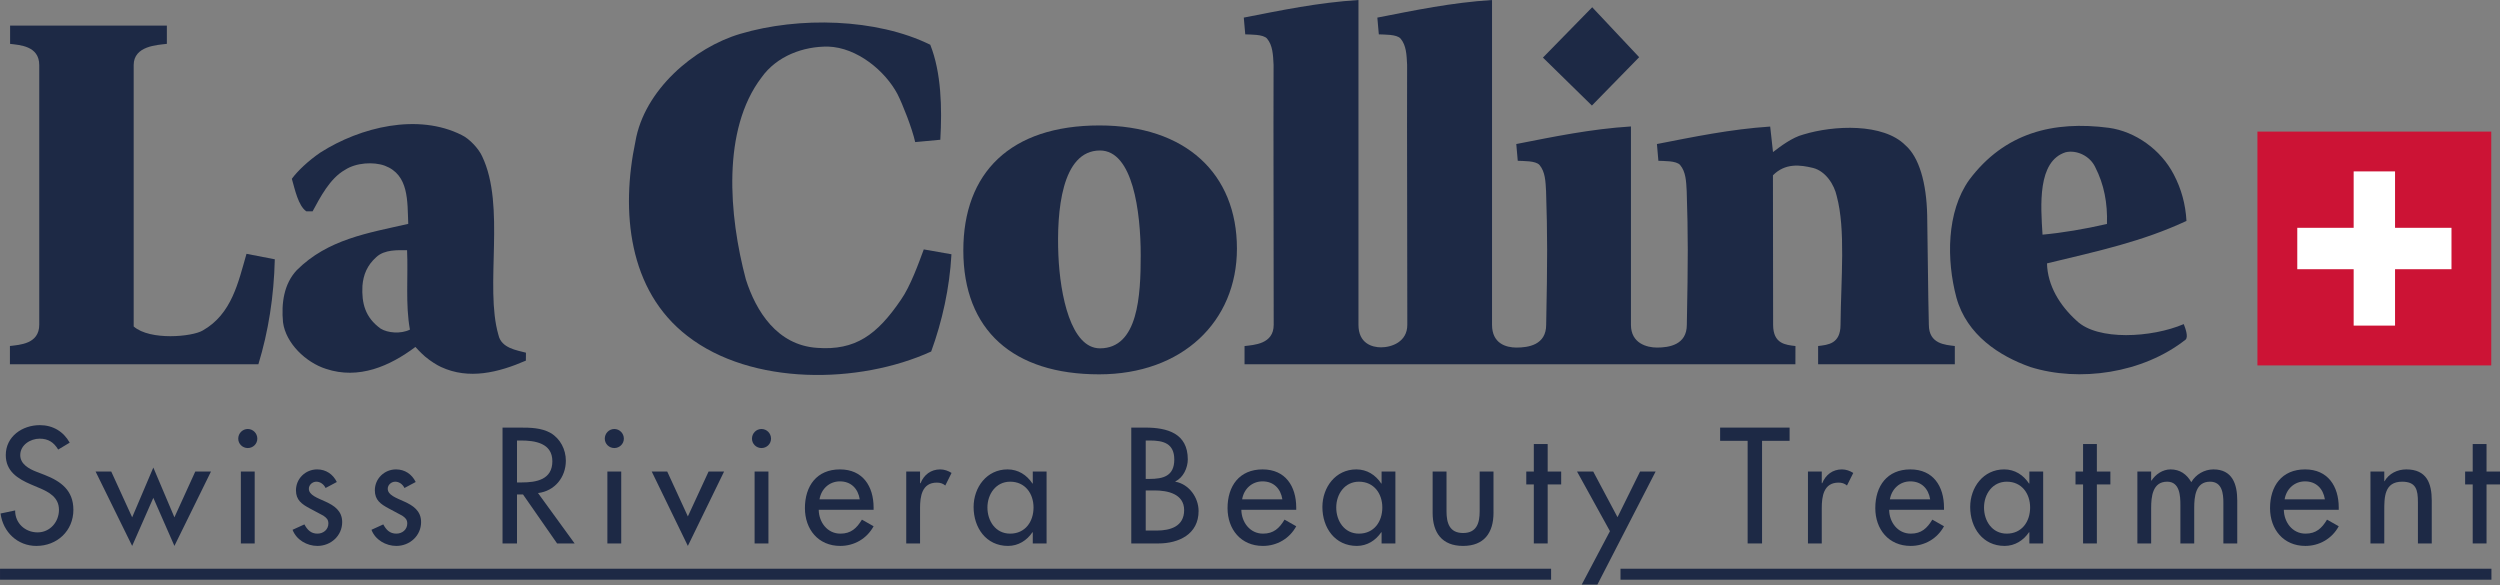 <svg style="fill-rule:evenodd;clip-rule:evenodd;stroke-linejoin:round;stroke-miterlimit:2;" xml:space="preserve" xmlns:xlink="http://www.w3.org/1999/xlink" xmlns="http://www.w3.org/2000/svg" version="1.1" viewBox="0 0 2346 549" height="100%" width="100%">
    <rect x="0" y="0" width="2346" height="549" fill="#808080" stroke="none"/>
    <g transform="matrix(1,0,0,1,-219.412,-224.264)">
        <g transform="matrix(4.167,0,0,4.167,0,0)" id="Souligné">
            <g transform="matrix(-1,0,0,1,454.618,129.236)">
                <rect style="fill:rgb(29,41,69);" height="2.471" width="349.3" y="52.659" x="52.659"></rect>
            </g>
            <g transform="matrix(1,0,0,1,0,129.236)">
                <rect style="fill:rgb(29,41,69);" height="2.471" width="196.134" y="52.659" x="417.587"></rect>
            </g>
        </g>
        <g transform="matrix(4.167,0,0,4.167,0,0)" id="LOGO">
            <g transform="matrix(1,0,0,1,300.247,138.119)">
                <path style="fill:rgb(29,41,69);fill-rule:nonzero;" d="M0,-56.05C19.372,-56.05 30.963,-45.235 30.963,-28.307C30.963,-11.926 18.699,0 -0.082,0C-19.426,0 -30.653,-9.927 -30.653,-27.904C-30.653,-45.398 -20.072,-56.05 0,-56.05M0.122,-50.409C-8.531,-50.409 -9.668,-36.687 -9.243,-26.785C-8.862,-17.851 -6.438,-5.855 0.116,-5.855C8.72,-5.855 9.294,-17.73 9.294,-26.785C9.294,-36.668 7.511,-50.409 0.122,-50.409"></path>
            </g>
            <g transform="matrix(-0.699,0.715,0.715,0.699,403.252,74.142)">
                <path style="fill:rgb(29,41,69);fill-rule:nonzero;" d="M-18.284,8.056L-3.055,8.056L-3.07,-7.382L-18.935,-7.371L-18.284,8.056Z"></path>
            </g>
            <g transform="matrix(1,0,0,1,262.15,134.328)">
                <path style="fill:rgb(29,41,69);fill-rule:nonzero;" d="M0,-70.432C2.486,-64.161 2.673,-56.229 2.264,-49.037L-3.396,-48.512C-4.097,-51.657 -6.24,-57.068 -7.394,-59.332C-10.138,-64.512 -16.445,-69.813 -23.022,-70.018C-28.511,-70.081 -34.535,-67.964 -38.031,-63.026C-46.943,-51.281 -45.358,-32.001 -41.532,-17.591C-39.245,-10.401 -34.479,-2.772 -25.49,-2.173C-16.864,-1.532 -11.977,-5.105 -6.599,-13.01C-4.467,-16.034 -2.546,-21.414 -1.463,-24.344L4.771,-23.248C4.357,-15.641 2.679,-8.137 0.205,-1.35C-16.036,6.052 -40.267,6.369 -54.686,-4.843C-68.043,-15.128 -69.689,-33.011 -66.403,-48.636C-64.437,-60.185 -53.244,-69.813 -42.757,-72.894C-29.604,-76.801 -12.126,-76.396 0,-70.432"></path>
            </g>
            <g transform="matrix(1,0,0,1,161.212,129.676)">
                <path style="fill:rgb(29,41,69);fill-rule:nonzero;" d="M0,-40.696C5.418,-29.453 0.509,-11.362 3.695,-0.404C4.346,2.578 7.892,3.022 9.885,3.569L9.869,5.355C3.7,8.028 -2.965,9.706 -9.249,6.783C-10.193,6.346 -11.552,5.507 -12.833,4.436C-13.749,3.669 -15.008,2.274 -15.008,2.274C-20.768,6.59 -27.759,9.674 -35.159,7.208C-39.676,5.767 -44.204,1.449 -44.823,-3.281C-45.231,-7.596 -44.618,-11.915 -41.741,-14.999C-34.75,-21.985 -25.666,-23.384 -16.621,-25.441C-16.831,-30.583 -16.439,-36.494 -21.922,-38.551C-24.402,-39.448 -28.344,-39.252 -30.846,-37.612C-34.281,-35.699 -36.478,-31.353 -38.157,-28.272L-39.577,-28.272C-41.382,-29.492 -42.15,-33.203 -42.834,-35.591C-41.553,-37.358 -39.102,-39.672 -36.396,-41.514C-27.345,-47.278 -14.434,-50.402 -4.605,-45.454C-2.81,-44.62 -0.723,-42.306 0,-40.696M-16.886,-19.511C-18.935,-19.511 -21.939,-19.718 -23.833,-17.942C-25.893,-16.097 -26.732,-13.972 -26.937,-11.501C-27.141,-7.596 -26.34,-4.366 -22.828,-1.845C-21.259,-0.873 -18.3,-0.605 -16.24,-1.63C-17.278,-7.188 -16.621,-13.773 -16.886,-19.511"></path>
            </g>
            <g transform="matrix(1,0,0,1,542.171,127.797)">
                <path style="fill:rgb(29,41,69);fill-rule:nonzero;" d="M0,-34.706C1.723,-31.454 2.673,-27.92 2.872,-24.222C-7.117,-19.581 -16.776,-17.499 -28.538,-14.664C-28.416,-9.716 -25.711,-5.219 -21.862,-1.747C-17.157,2.797 -4.942,2.091 2.259,-0.991C2.673,0.034 3.324,1.914 2.673,2.508C-6.991,10.117 -21.288,12.129 -32.277,8.676C-39.268,6.207 -46.596,1.464 -48.931,-6.949C-51.19,-15.376 -51.19,-26.277 -46.054,-33.472C-38.114,-44.074 -27.136,-46.835 -14.595,-45.193C-8.631,-44.37 -2.872,-40.256 0,-34.706M-17.682,-36.352C-18.874,-38.873 -21.84,-40.259 -24.325,-39.695C-30.73,-37.683 -29.952,-27.715 -29.544,-21.135C-25.115,-21.539 -19.979,-22.4 -15.031,-23.543C-14.882,-28.207 -15.666,-32.431 -17.682,-36.352"></path>
            </g>
            <g transform="matrix(1,0,0,1,61.494,68.483)">
                <path style="fill:rgb(29,41,69);fill-rule:nonzero;" d="M0,58.47C0,62.824 -4.451,62.987 -6.605,63.252L-6.605,67.375L49.345,67.375C51.604,59.969 52.841,52.156 53.045,43.729L46.673,42.495C44.823,48.87 43.376,56.063 36.805,59.768C34.453,61.17 24.954,62.079 21.265,58.857L21.265,-0.003C21.265,-4.346 26.578,-4.521 28.737,-4.788L28.737,-8.905C17.229,-8.905 -6.565,-8.894 -6.565,-8.894L-6.565,-4.783C-4.412,-4.515 0,-4.344 0,-0L0,58.47Z"></path>
            </g>
            <g transform="matrix(1,0,0,1,492.876,53.829)">
                <path style="fill:rgb(29,41,69);fill-rule:nonzero;" d="M0,82.022L0,77.911C-2.148,77.643 -5.848,77.477 -5.848,73.126C-6.048,65.293 -6.058,57.46 -6.223,48.509C-6.373,41.147 -8.046,35.371 -11.149,32.682C-16.119,27.696 -27.263,28.174 -34.133,30.291C-36.639,30.937 -39.34,33.005 -40.946,34.239L-41.577,28.491C-50.566,29.088 -58.761,30.805 -67.083,32.425L-66.757,36.2C-65.548,36.275 -62.731,36.15 -61.859,37.15C-60.567,38.693 -60.495,40.813 -60.379,43.064C-60.064,53.036 -60.064,58.142 -60.352,73.137C-60.352,77.676 -64.393,78.262 -67.066,78.262C-69.319,78.262 -72.936,77.328 -72.936,73.143L-72.936,28.466C-82.048,29.046 -90.331,30.78 -98.758,32.425L-98.427,36.2C-97.223,36.275 -94.401,36.15 -93.523,37.15C-92.236,38.693 -92.17,40.813 -92.049,43.064C-91.734,53.036 -91.734,58.142 -92.026,73.137C-92.026,77.676 -96.041,78.262 -98.708,78.262C-101.094,78.262 -104.219,77.328 -104.219,73.143L-104.219,-0.006C-113.336,0.571 -121.614,2.31 -130.046,3.954L-129.715,7.728C-128.505,7.799 -125.684,7.681 -124.817,8.68C-123.519,10.215 -123.453,12.342 -123.342,14.594C-123.403,32.384 -123.287,53.363 -123.298,73.143C-123.298,77.002 -126.854,78.209 -129.224,78.209C-131.222,78.209 -134.298,77.328 -134.298,73.143L-134.298,-0.006C-143.415,0.571 -151.693,2.31 -160.125,3.954L-159.793,7.728C-158.584,7.799 -155.757,7.681 -154.885,8.68C-153.603,10.215 -153.526,12.342 -153.415,14.594C-153.482,32.384 -153.377,53.36 -153.388,73.137C-153.388,77.489 -157.8,77.654 -159.954,77.922L-159.954,82.028L-35.9,82.028L-35.889,77.916C-38.047,77.649 -40.919,77.477 -40.919,73.132L-40.958,39.466C-38.164,36.655 -34.817,37.114 -31.929,37.809C-29.074,38.539 -27.152,41.57 -26.589,44.162C-24.574,51.668 -25.629,62.549 -25.739,73.126C-25.739,77.477 -28.622,77.643 -30.786,77.911L-30.786,82.022L0,82.022Z"></path>
            </g>
        </g>
        <g transform="matrix(4.167,0,0,4.167,0,0)" id="Drapeau">
            <g transform="matrix(1,0,0,1,0,-18.949)">
                <rect style="fill:white;" height="45.226" width="45.891" y="105.374" x="564.833"></rect>
            </g>
            <g transform="matrix(1,0,0,1,0,-17.462)">
                <path style="fill:rgb(204,19,53);fill-rule:nonzero;" d="M561.024,100.914L613.683,100.914L613.683,153.573L561.024,153.573L561.024,100.914ZM569.997,122.583L569.997,131.908L582.693,131.908L582.693,144.608L592.014,144.608L592.014,131.908L604.725,131.908L604.725,122.583L592.014,122.583L592.014,109.88L582.693,109.88L582.693,122.583L569.997,122.583Z"></path>
            </g>
        </g>
        <g transform="matrix(4.167,0,0,4.167,0,0)" id="Baseline">
            <g transform="matrix(1,0,0,1,68.352,172.814)">
                <path style="fill:rgb(29,41,69);fill-rule:nonzero;" d="M0,-19.308C-1.413,-21.838 -3.81,-23.254 -6.721,-23.254C-10.657,-23.254 -14.396,-20.728 -14.396,-16.503C-14.396,-12.869 -11.701,-11.177 -8.719,-9.901L-6.92,-9.134C-4.672,-8.201 -2.419,-6.991 -2.419,-4.186C-2.419,-1.456 -4.434,0.897 -7.234,0.897C-10.034,0.897 -12.32,-1.177 -12.287,-4.045L-15.572,-3.355C-15.02,0.831 -11.734,3.946 -7.51,3.946C-2.839,3.946 0.829,0.552 0.829,-4.186C0.829,-8.549 -1.944,-10.592 -5.638,-12.041L-7.51,-12.765C-9.134,-13.391 -11.138,-14.465 -11.138,-16.503C-11.138,-18.786 -8.857,-20.208 -6.781,-20.208C-4.81,-20.208 -3.567,-19.375 -2.596,-17.754L0,-19.308Z"></path>
            </g>
            <g transform="matrix(1,0,0,1,77.707,175.856)">
                <path style="fill:rgb(29,41,69);fill-rule:nonzero;" d="M0,-15.845L-3.524,-15.845L4.71,0.903L9.476,-9.928L14.225,0.903L22.458,-15.845L18.924,-15.845L14.225,-5.536L9.476,-16.748L4.71,-5.536L0,-15.845Z"></path>
            </g>
            <g transform="matrix(1,0,0,1,108.454,176.204)">
                <path style="fill:rgb(29,41,69);fill-rule:nonzero;" d="M0,-25.777C-1.176,-25.777 -2.148,-24.811 -2.148,-23.599C-2.148,-22.42 -1.176,-21.486 0,-21.486C1.177,-21.486 2.149,-22.42 2.149,-23.599C2.149,-24.811 1.177,-25.777 0,-25.777M1.557,-16.193L-1.558,-16.193L-1.558,0L1.557,0L1.557,-16.193Z"></path>
            </g>
            <g transform="matrix(1,0,0,1,128.505,173.921)">
                <path style="fill:rgb(29,41,69);fill-rule:nonzero;" d="M0,-11.555C-0.867,-13.322 -2.458,-14.394 -4.424,-14.394C-7.057,-14.394 -9.2,-12.317 -9.2,-9.686C-9.2,-7.474 -7.891,-6.576 -6.091,-5.608L-3.043,-3.981C-2.319,-3.498 -1.9,-3.082 -1.9,-2.212C-1.9,-0.831 -3.043,0.072 -4.362,0.072C-5.848,0.072 -6.643,-0.795 -7.3,-2.007L-9.968,-0.795C-9.101,1.488 -6.71,2.839 -4.362,2.839C-1.353,2.839 1.209,0.552 1.209,-2.529C1.209,-5.086 -0.63,-6.259 -2.53,-7.129C-4.424,-7.993 -6.295,-8.617 -6.295,-10.036C-6.295,-10.936 -5.467,-11.627 -4.606,-11.627C-3.7,-11.627 -2.905,-11.008 -2.53,-10.207L0,-11.555Z"></path>
            </g>
            <g transform="matrix(1,0,0,1,146.269,173.921)">
                <path style="fill:rgb(29,41,69);fill-rule:nonzero;" d="M0,-11.555C-0.862,-13.322 -2.457,-14.394 -4.429,-14.394C-7.052,-14.394 -9.2,-12.317 -9.2,-9.686C-9.2,-7.474 -7.886,-6.576 -6.086,-5.608L-3.043,-3.981C-2.319,-3.498 -1.9,-3.082 -1.9,-2.212C-1.9,-0.831 -3.043,0.072 -4.357,0.072C-5.842,0.072 -6.643,-0.795 -7.3,-2.007L-9.962,-0.795C-9.101,1.488 -6.715,2.839 -4.357,2.839C-1.342,2.839 1.215,0.552 1.215,-2.529C1.215,-5.086 -0.613,-6.259 -2.53,-7.129C-4.429,-7.993 -6.295,-8.617 -6.295,-10.036C-6.295,-10.936 -5.467,-11.627 -4.594,-11.627C-3.7,-11.627 -2.905,-11.008 -2.53,-10.207L0,-11.555Z"></path>
            </g>
            <g transform="matrix(1,0,0,1,169.082,173.297)">
                <path style="fill:rgb(29,41,69);fill-rule:nonzero;" d="M0,-20.278L0.861,-20.278C4.08,-20.278 7.963,-19.686 7.963,-15.606C7.963,-11.453 4.357,-10.832 1.032,-10.832L0,-10.832L0,-20.278ZM4.732,-8.443C8.509,-8.894 11,-12.005 11,-15.741C11,-18.237 9.757,-20.692 7.57,-21.973C5.494,-23.146 3.009,-23.185 0.696,-23.185L-3.258,-23.185L-3.258,2.907L0,2.907L0,-8.129L1.352,-8.129L9.028,2.907L12.977,2.907L4.732,-8.443Z"></path>
            </g>
            <g transform="matrix(1,0,0,1,190.998,176.204)">
                <path style="fill:rgb(29,41,69);fill-rule:nonzero;" d="M0,-25.777C-1.176,-25.777 -2.148,-24.811 -2.148,-23.599C-2.148,-22.42 -1.176,-21.486 0,-21.486C1.171,-21.486 2.148,-22.42 2.148,-23.599C2.148,-24.811 1.171,-25.777 0,-25.777M1.557,-16.193L-1.563,-16.193L-1.563,0L1.557,0L1.557,-16.193Z"></path>
            </g>
            <g transform="matrix(1,0,0,1,202.915,176.759)">
                <path style="fill:rgb(29,41,69);fill-rule:nonzero;" d="M0,-16.748L-3.49,-16.748L4.644,0L12.8,-16.748L9.31,-16.748L4.644,-6.643L0,-16.748Z"></path>
            </g>
            <g transform="matrix(1,0,0,1,224.137,176.204)">
                <path style="fill:rgb(29,41,69);fill-rule:nonzero;" d="M0,-25.777C-1.171,-25.777 -2.138,-24.811 -2.138,-23.599C-2.138,-22.42 -1.171,-21.486 0,-21.486C1.187,-21.486 2.153,-22.42 2.153,-23.599C2.153,-24.811 1.187,-25.777 0,-25.777M1.568,-16.193L-1.547,-16.193L-1.547,0L1.568,0L1.568,-16.193Z"></path>
            </g>
            <g transform="matrix(1,0,0,1,237.207,170.017)">
                <path style="fill:rgb(29,41,69);fill-rule:nonzero;" d="M0,-3.747C0.381,-6.061 2.176,-7.794 4.6,-7.794C7.09,-7.794 8.686,-6.165 9.061,-3.747L0,-3.747ZM12.182,-1.389L12.182,-1.877C12.182,-6.685 9.752,-10.49 4.6,-10.49C-0.624,-10.49 -3.286,-6.756 -3.286,-1.77C-3.286,3.004 -0.282,6.743 4.672,6.743C7.819,6.743 10.652,5.114 12.182,2.314L9.553,0.822C8.366,2.767 7.09,3.976 4.704,3.976C1.729,3.976 -0.138,1.375 -0.177,-1.389L12.182,-1.389Z"></path>
            </g>
            <g transform="matrix(1,0,0,1,259.848,175.72)">
                <path style="fill:rgb(29,41,69);fill-rule:nonzero;" d="M0,-15.709L-3.109,-15.709L-3.109,0.484L0,0.484L0,-7.473C0,-10.104 0.42,-13.216 3.778,-13.216C4.501,-13.216 5.125,-13.048 5.683,-12.562L7.096,-15.397C6.34,-15.881 5.439,-16.193 4.534,-16.193C2.458,-16.193 0.867,-14.983 0.111,-13.084L0,-13.084L0,-15.709Z"></path>
            </g>
            <g transform="matrix(1,0,0,1,288.342,176.275)">
                <path style="fill:rgb(29,41,69);fill-rule:nonzero;" d="M0,-16.264L-3.109,-16.264L-3.109,-13.564L-3.181,-13.564C-4.462,-15.502 -6.395,-16.748 -8.791,-16.748C-13.491,-16.748 -16.434,-12.7 -16.434,-8.271C-16.434,-3.635 -13.629,0.484 -8.681,0.484C-6.361,0.484 -4.424,-0.761 -3.181,-2.597L-3.109,-2.597L-3.109,-0.071L0,-0.071L0,-16.264ZM-8.2,-2.282C-11.486,-2.282 -13.32,-5.123 -13.32,-8.166C-13.32,-11.178 -11.414,-13.981 -8.2,-13.981C-4.837,-13.981 -2.938,-11.317 -2.938,-8.166C-2.938,-4.986 -4.804,-2.282 -8.2,-2.282"></path>
            </g>
            <g transform="matrix(1,0,0,1,307.415,150.112)">
                <path style="fill:rgb(29,41,69);fill-rule:nonzero;" d="M0,26.092L6.091,26.092C10.691,26.092 15.159,24.016 15.159,18.792C15.159,15.749 13.01,12.737 9.929,12.182L9.929,12.11C11.696,11.285 12.729,9.068 12.729,7.165C12.729,1.282 8.101,0 3.181,0L0,0L0,26.092ZM3.253,14.153L5.263,14.153C8.168,14.153 11.906,14.915 11.906,18.585C11.906,22.288 8.753,23.185 5.749,23.185L3.253,23.185L3.253,14.153ZM3.253,2.907L4.153,2.907C7.201,2.907 9.686,3.532 9.686,7.198C9.686,10.937 7.163,11.561 4.087,11.561L3.253,11.561L3.253,2.907Z"></path>
            </g>
            <g transform="matrix(1,0,0,1,332.381,170.017)">
                <path style="fill:rgb(29,41,69);fill-rule:nonzero;" d="M0,-3.747C0.376,-6.061 2.175,-7.794 4.605,-7.794C7.09,-7.794 8.681,-6.165 9.061,-3.747L0,-3.747ZM12.182,-1.389L12.182,-1.877C12.182,-6.685 9.757,-10.49 4.605,-10.49C-0.624,-10.49 -3.286,-6.756 -3.286,-1.77C-3.286,3.004 -0.277,6.743 4.677,6.743C7.819,6.743 10.663,5.114 12.182,2.314L9.548,0.822C8.377,2.767 7.09,3.976 4.705,3.976C1.728,3.976 -0.138,1.375 -0.177,-1.389L12.182,-1.389Z"></path>
            </g>
            <g transform="matrix(1,0,0,1,366.894,176.275)">
                <path style="fill:rgb(29,41,69);fill-rule:nonzero;" d="M0,-16.264L-3.109,-16.264L-3.109,-13.564L-3.181,-13.564C-4.456,-15.502 -6.401,-16.748 -8.791,-16.748C-13.496,-16.748 -16.439,-12.7 -16.439,-8.271C-16.439,-3.635 -13.634,0.484 -8.681,0.484C-6.361,0.484 -4.424,-0.761 -3.181,-2.597L-3.109,-2.597L-3.109,-0.071L0,-0.071L0,-16.264ZM-8.206,-2.282C-11.486,-2.282 -13.32,-5.123 -13.32,-8.166C-13.32,-11.178 -11.414,-13.981 -8.206,-13.981C-4.843,-13.981 -2.943,-11.317 -2.943,-8.166C-2.943,-4.986 -4.804,-2.282 -8.206,-2.282"></path>
            </g>
            <g transform="matrix(1,0,0,1,375.282,176.759)">
                <path style="fill:rgb(29,41,69);fill-rule:nonzero;" d="M0,-16.748L0,-7.438C0,-3.009 2.082,0 6.852,0C11.629,0 13.706,-3.009 13.706,-7.438L13.706,-16.748L10.591,-16.748L10.591,-7.786C10.591,-5.194 9.94,-2.908 6.852,-2.908C3.777,-2.908 3.125,-5.194 3.125,-7.786L3.125,-16.748L0,-16.748Z"></path>
            </g>
            <g transform="matrix(1,0,0,1,401.186,167.106)">
                <path style="fill:rgb(29,41,69);fill-rule:nonzero;" d="M0,-4.193L3.043,-4.193L3.043,-7.095L0,-7.095L0,-13.291L-3.119,-13.291L-3.119,-7.095L-4.815,-7.095L-4.815,-4.193L-3.119,-4.193L-3.119,9.098L0,9.098L0,-4.193Z"></path>
            </g>
            <g transform="matrix(1,0,0,1,415.213,172.049)">
                <path style="fill:rgb(29,41,69);fill-rule:nonzero;" d="M0,1.389L-6.362,13.427L-2.833,13.427L10.282,-12.038L6.781,-12.038L1.701,-1.761L-3.766,-12.038L-7.411,-12.038L0,1.389Z"></path>
            </g>
            <g transform="matrix(1,0,0,1,449.466,173.225)">
                <path style="fill:rgb(29,41,69);fill-rule:nonzero;" d="M0,-20.133L6.201,-20.133L6.201,-23.112L-9.443,-23.112L-9.443,-20.133L-3.247,-20.133L-3.247,2.979L0,2.979L0,-20.133Z"></path>
            </g>
            <g transform="matrix(1,0,0,1,462.912,175.72)">
                <path style="fill:rgb(29,41,69);fill-rule:nonzero;" d="M0,-15.709L-3.109,-15.709L-3.109,0.484L0,0.484L0,-7.473C0,-10.104 0.415,-13.216 3.772,-13.216C4.501,-13.216 5.125,-13.048 5.677,-12.562L7.096,-15.397C6.335,-15.881 5.44,-16.193 4.534,-16.193C2.458,-16.193 0.867,-14.983 0.105,-13.084L0,-13.084L0,-15.709Z"></path>
            </g>
            <g transform="matrix(1,0,0,1,478.253,170.017)">
                <path style="fill:rgb(29,41,69);fill-rule:nonzero;" d="M0,-3.747C0.392,-6.061 2.192,-7.794 4.611,-7.794C7.101,-7.794 8.692,-6.165 9.072,-3.747L0,-3.747ZM12.187,-1.389L12.187,-1.877C12.187,-6.685 9.769,-10.49 4.611,-10.49C-0.613,-10.49 -3.285,-6.756 -3.285,-1.77C-3.285,3.004 -0.271,6.743 4.677,6.743C7.825,6.743 10.663,5.114 12.187,2.314L9.559,0.822C8.377,2.767 7.101,3.976 4.71,3.976C1.739,3.976 -0.133,1.375 -0.166,-1.389L12.187,-1.389Z"></path>
            </g>
            <g transform="matrix(1,0,0,1,512.772,176.275)">
                <path style="fill:rgb(29,41,69);fill-rule:nonzero;" d="M0,-16.264L-3.109,-16.264L-3.109,-13.564L-3.186,-13.564C-4.457,-15.502 -6.406,-16.748 -8.78,-16.748C-13.496,-16.748 -16.434,-12.7 -16.434,-8.271C-16.434,-3.635 -13.629,0.484 -8.681,0.484C-6.373,0.484 -4.429,-0.761 -3.186,-2.597L-3.109,-2.597L-3.109,-0.071L0,-0.071L0,-16.264ZM-8.195,-2.282C-11.491,-2.282 -13.319,-5.123 -13.319,-8.166C-13.319,-11.178 -11.42,-13.981 -8.195,-13.981C-4.837,-13.981 -2.938,-11.317 -2.938,-8.166C-2.938,-4.986 -4.804,-2.282 -8.195,-2.282"></path>
            </g>
            <g transform="matrix(1,0,0,1,524.865,167.106)">
                <path style="fill:rgb(29,41,69);fill-rule:nonzero;" d="M0,-4.193L3.043,-4.193L3.043,-7.095L0,-7.095L0,-13.291L-3.109,-13.291L-3.109,-7.095L-4.81,-7.095L-4.81,-4.193L-3.109,-4.193L-3.109,9.098L0,9.098L0,-4.193Z"></path>
            </g>
            <g transform="matrix(1,0,0,1,537.091,175.72)">
                <path style="fill:rgb(29,41,69);fill-rule:nonzero;" d="M0,-15.709L-3.103,-15.709L-3.103,0.484L0,0.484L0,-7.473C0,-10 0.282,-13.426 3.601,-13.426C6.477,-13.426 6.583,-10.204 6.583,-8.097L6.583,0.484L9.697,0.484L9.697,-7.473C9.697,-9.964 9.94,-13.426 13.259,-13.426C15.992,-13.426 16.263,-10.762 16.263,-8.685L16.263,0.484L19.388,0.484L19.388,-9.204C19.388,-12.871 18.284,-16.193 14.021,-16.193C11.978,-16.193 10.039,-15.052 9.04,-13.324C7.997,-15.121 6.477,-16.193 4.369,-16.193C2.601,-16.193 0.978,-15.083 0.078,-13.669L0,-13.669L0,-15.709Z"></path>
            </g>
            <g transform="matrix(1,0,0,1,567.148,170.017)">
                <path style="fill:rgb(29,41,69);fill-rule:nonzero;" d="M0,-3.747C0.376,-6.061 2.176,-7.794 4.6,-7.794C7.09,-7.794 8.681,-6.165 9.068,-3.747L0,-3.747ZM12.188,-1.389L12.188,-1.877C12.188,-6.685 9.758,-10.49 4.6,-10.49C-0.624,-10.49 -3.285,-6.756 -3.285,-1.77C-3.285,3.004 -0.276,6.743 4.672,6.743C7.825,6.743 10.663,5.114 12.188,2.314L9.548,0.822C8.377,2.767 7.09,3.976 4.706,3.976C1.729,3.976 -0.138,1.375 -0.176,-1.389L12.188,-1.389Z"></path>
            </g>
            <g transform="matrix(1,0,0,1,589.59,175.72)">
                <path style="fill:rgb(29,41,69);fill-rule:nonzero;" d="M0,-15.709L-3.115,-15.709L-3.115,0.484L0,0.484L0,-6.951C0,-9.898 0,-13.426 4.014,-13.426C7.195,-13.426 7.576,-11.557 7.576,-8.788L7.576,0.484L10.69,0.484L10.69,-9.168C10.69,-13.114 9.515,-16.193 4.942,-16.193C2.971,-16.193 1.032,-15.259 0.066,-13.531L0,-13.531L0,-15.709Z"></path>
            </g>
            <g transform="matrix(1,0,0,1,612.617,167.106)">
                <path style="fill:rgb(29,41,69);fill-rule:nonzero;" d="M0,-4.193L3.037,-4.193L3.037,-7.095L0,-7.095L0,-13.291L-3.115,-13.291L-3.115,-7.095L-4.821,-7.095L-4.821,-4.193L-3.115,-4.193L-3.115,9.098L0,9.098L0,-4.193Z"></path>
            </g>
        </g>
    </g>
</svg>
